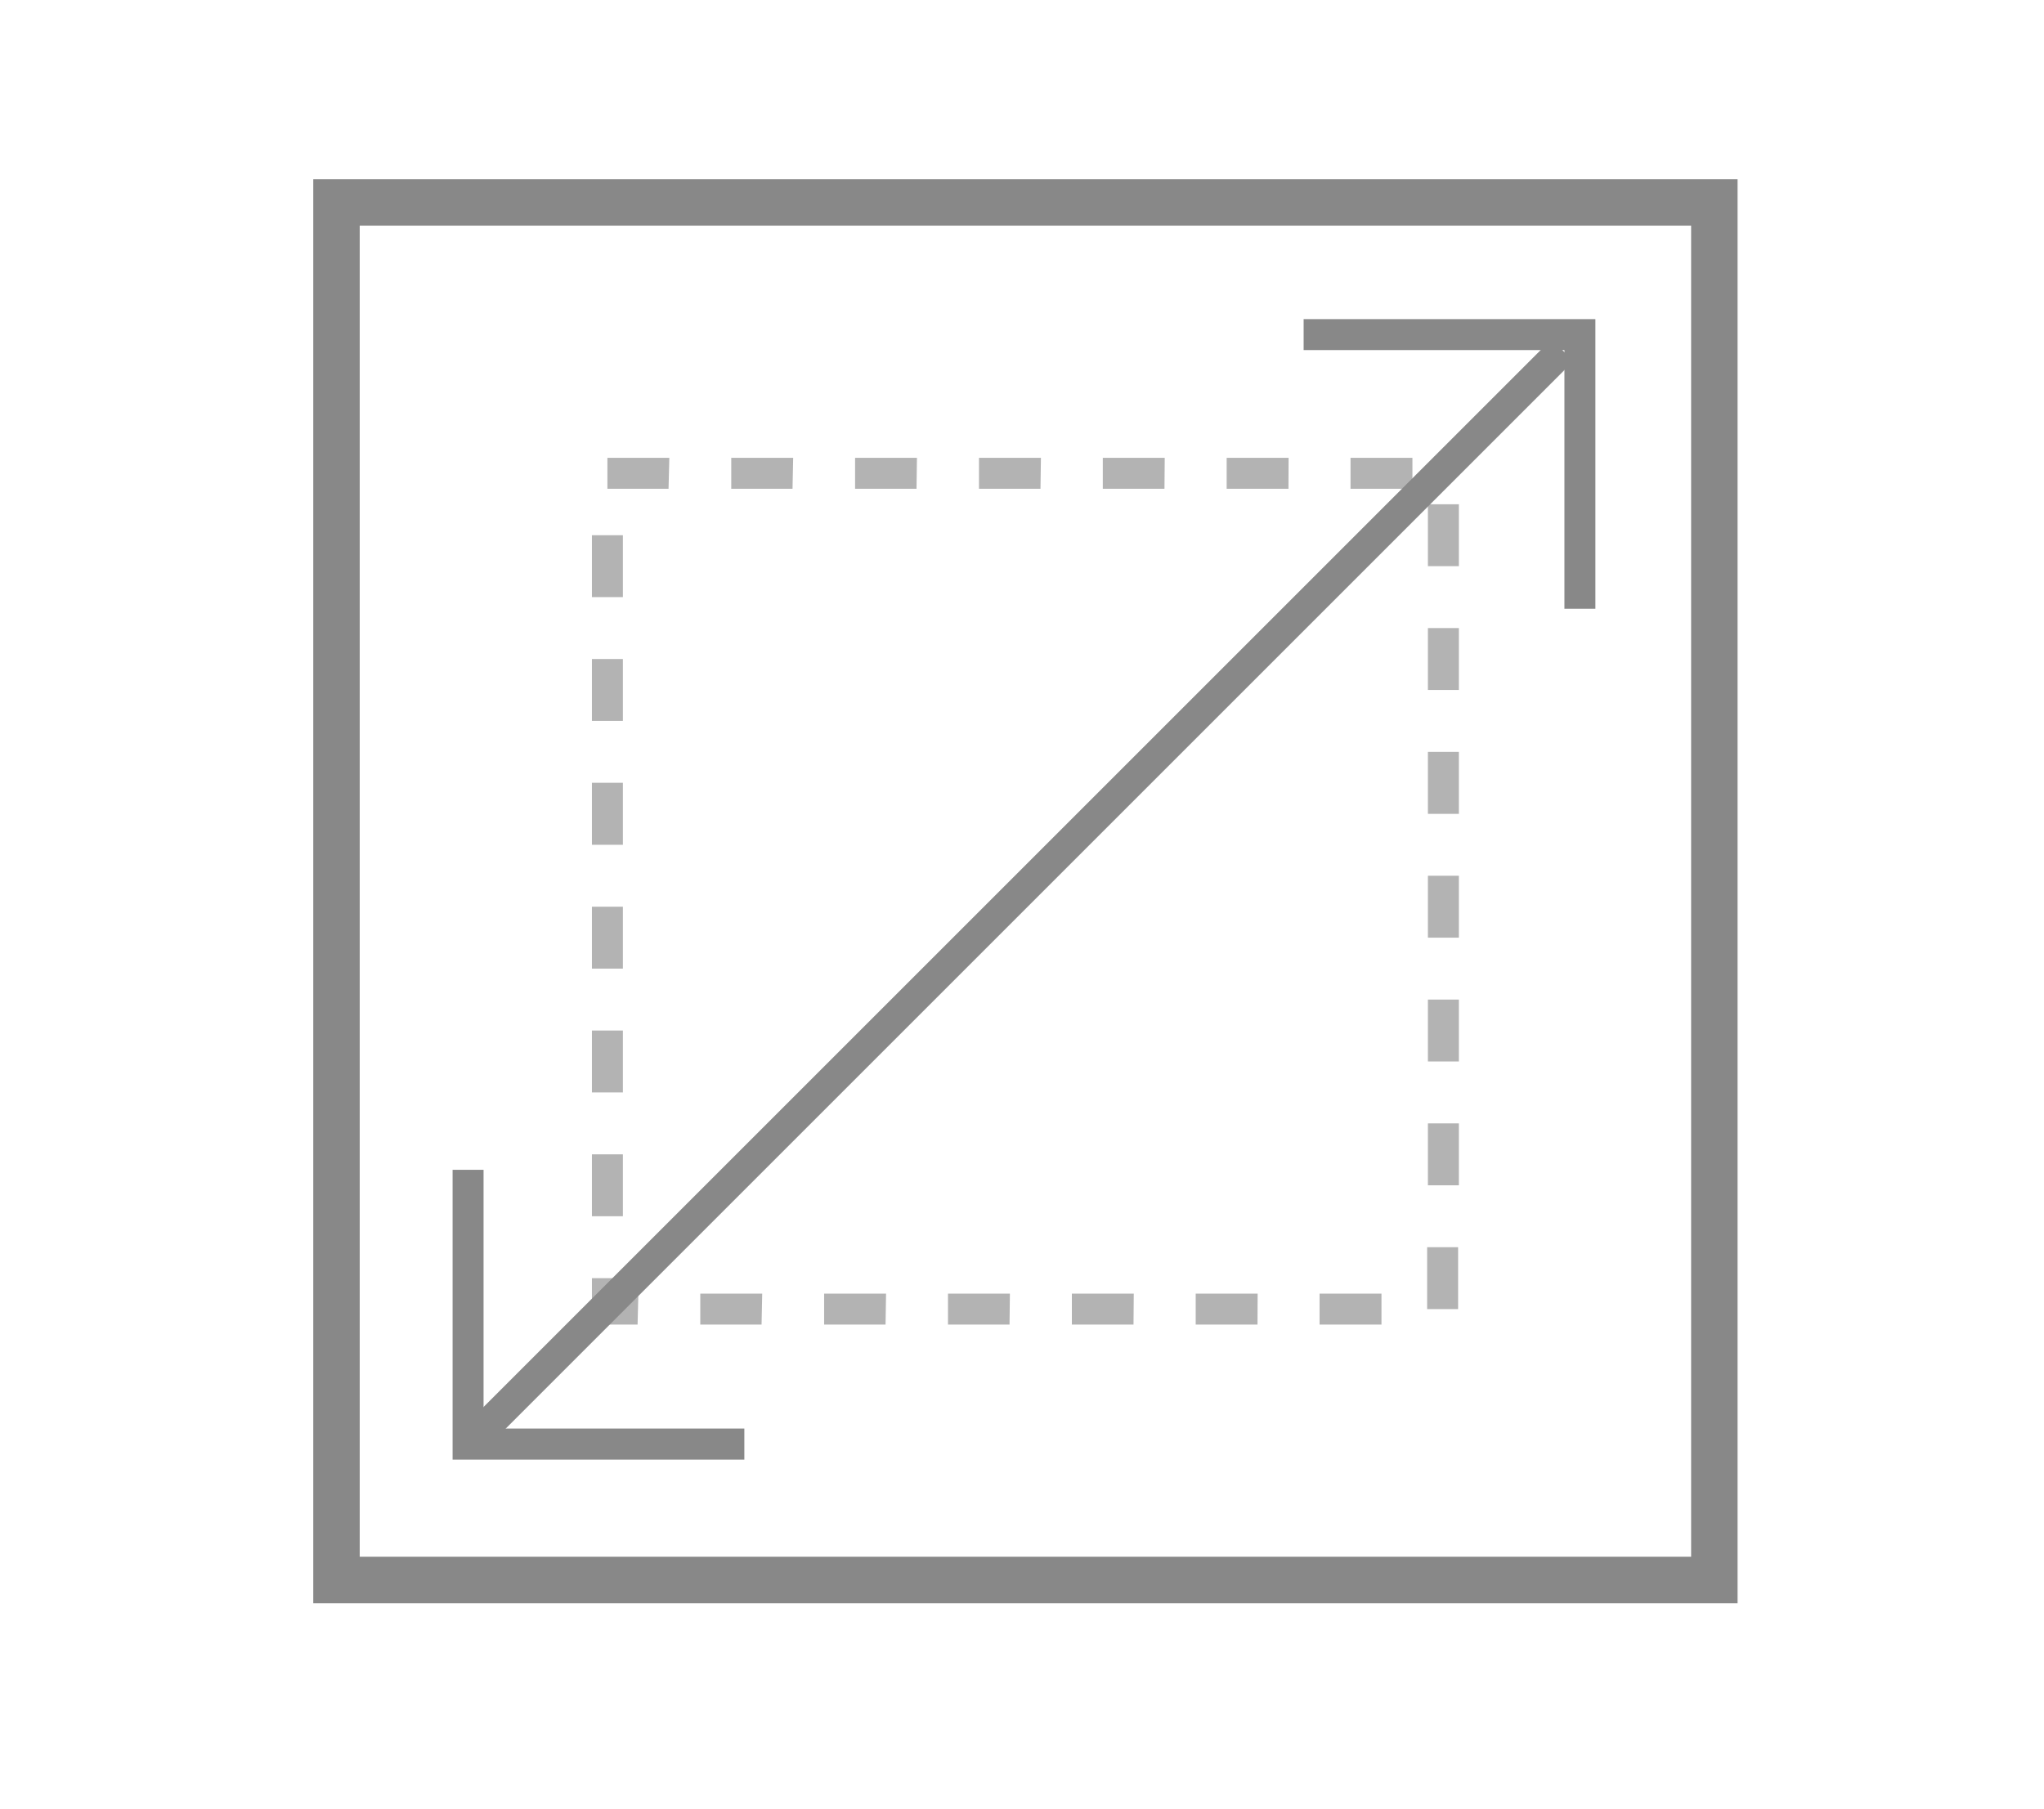 <?xml version="1.0" encoding="UTF-8"?>
<svg xmlns="http://www.w3.org/2000/svg" width="61" height="54" viewBox="0 0 61 54">
  <g id="グループ_899" data-name="グループ 899" transform="translate(-323 -895)">
    <rect id="長方形_824" data-name="長方形 824" width="61" height="54" transform="translate(323 895)" fill="none"></rect>
    <g id="グループ_362" data-name="グループ 362" transform="translate(0.349 19.349)">
      <g id="グループ_216" data-name="グループ 216" transform="translate(332 881)">
        <path id="パス_185" data-name="パス 185" d="M1.386,1.386H41.12V41.119H1.386ZM0,42.506H42.506V0H0Z" fill="#888"></path>
        <path id="パス_186" data-name="パス 186" d="M32.563,34.873H30.715v-.924h1.848Zm-3.7,0H27.019v-.924h1.848Zm-3.7,0H23.323v-.924h1.848Zm-3.7,0H19.626v-.924h1.848Zm-3.7,0H15.93v-.924h1.848Zm-3.7,0H12.234v-.924h1.848Zm-3.7,0H9V33.487h.924v.462h.462Zm24.487-.462h-.924V32.563h.924ZM9.924,31.639H9V29.791h.924Zm24.949-.924h-.924V28.867h.924ZM9.924,27.943H9V26.095h.924Zm24.949-.924h-.924V25.171h.924ZM9.924,24.247H9V22.4h.924Zm24.949-.924h-.924V21.475h.924ZM9.924,20.551H9V18.7h.924Zm24.949-.924h-.924V17.778h.924ZM9.924,16.854H9V15.006h.924Zm24.949-.924h-.924V14.082h.924ZM9.924,13.158H9V11.31h.924Zm24.949-.924h-.924V10.386h.924Zm-1.386-2.31H31.639V9h1.848Zm-3.7,0H27.943V9h1.848Zm-3.7,0H24.247V9h1.848Zm-3.7,0H20.551V9H22.4Zm-3.7,0H16.854V9H18.7Zm-3.7,0H13.158V9h1.848Zm-3.7,0H9.462V9H11.31Z" transform="translate(-0.684 -0.684)" fill="#b3b3b3"></path>
        <g id="グループ_363" data-name="グループ 363" transform="translate(4.158 4.176)">
          <path id="パス_187" data-name="パス 187" d="M40.693,13.166h-.924V5.443H31.986V4.519h8.707Z" transform="translate(-6.588 -4.519)" fill="#888"></path>
          <path id="パス_188" data-name="パス 188" d="M13.207,40.651H4.5V32h.924v7.723h7.783Z" transform="translate(-4.5 -6.607)" fill="#888"></path>
          <rect id="長方形_698" data-name="長方形 698" width="46.196" height="0.924" transform="matrix(0.707, -0.707, 0.707, 0.707, 0.135, 33.261)" fill="#888"></rect>
        </g>
      </g>
    </g>
  </g>
</svg>
